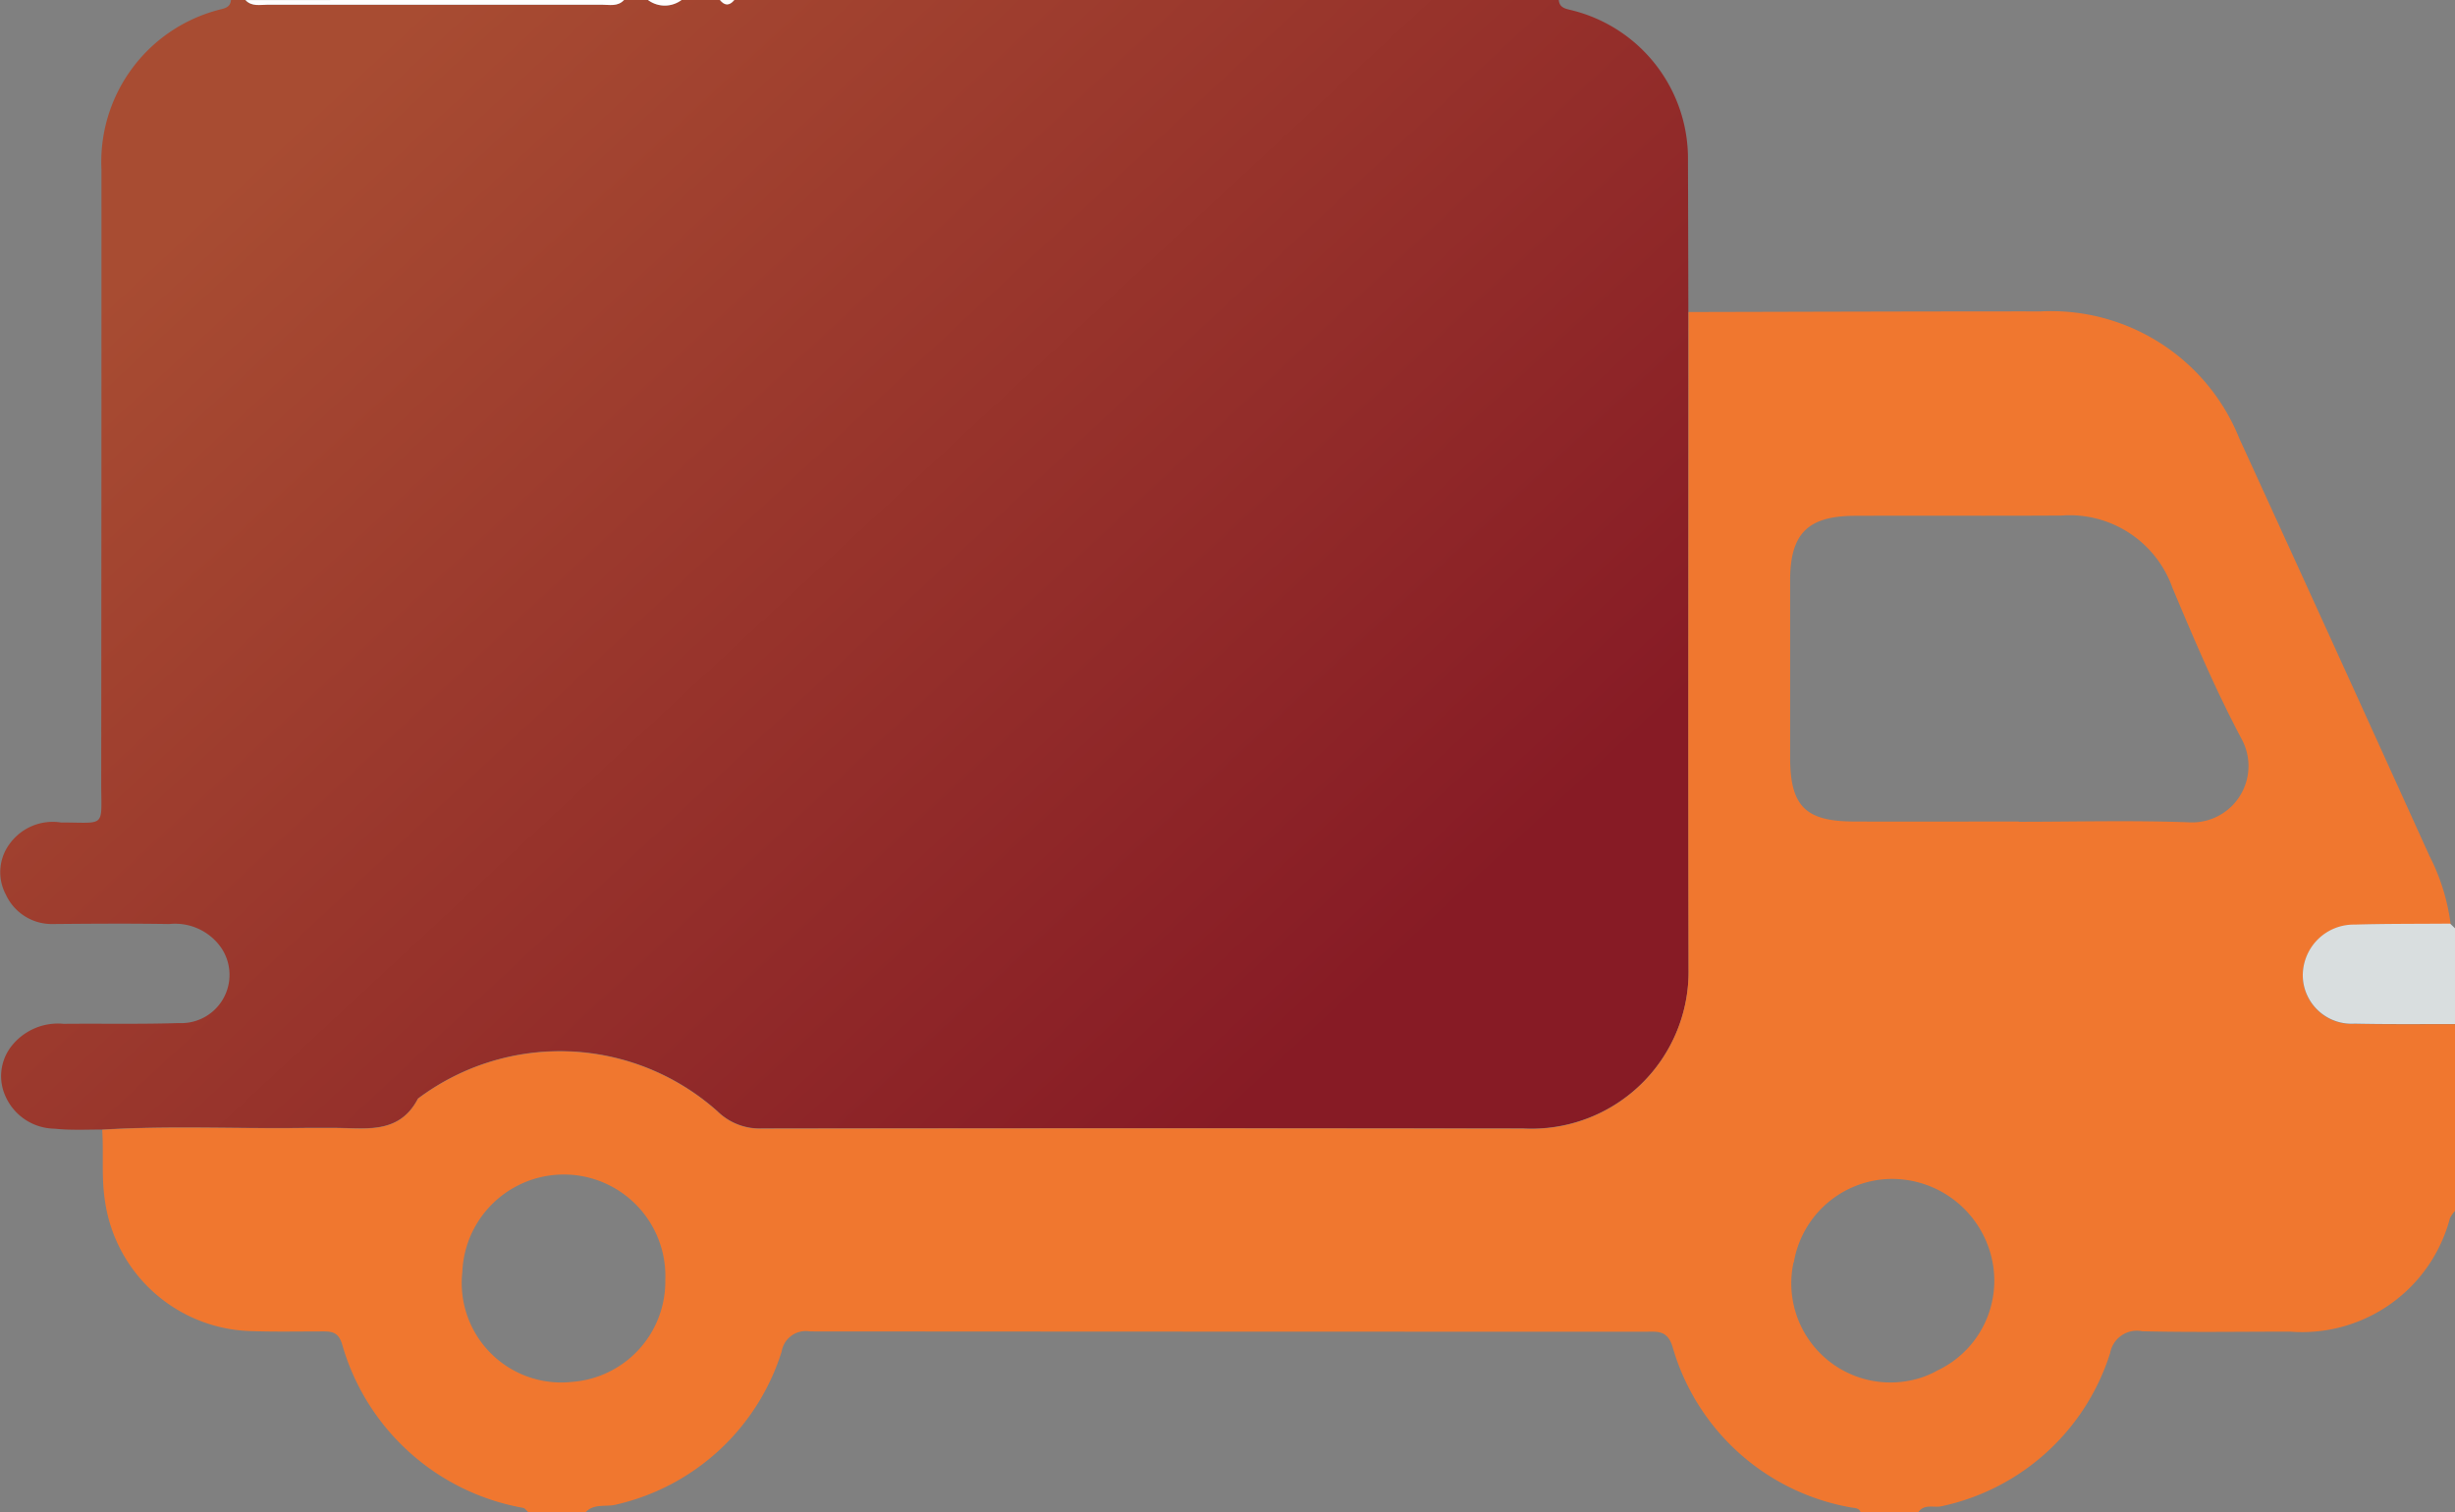 <svg id="Groupe_771" data-name="Groupe 771" xmlns="http://www.w3.org/2000/svg" xmlns:xlink="http://www.w3.org/1999/xlink" width="58.06" height="35.77" viewBox="0 0 58.06 35.77">
  <rect x="0" y="0" width="58.06" height="35.77" fill="#808080" stroke="none"/>
  <defs>
    <clipPath id="clip-path">
      <rect id="Rectangle_766" data-name="Rectangle 766" width="58.06" height="35.77" fill="none"/>
    </clipPath>
    <linearGradient id="linear-gradient" x1="0.106" y1="0.198" x2="0.893" y2="0.763" gradientUnits="objectBoundingBox">
      <stop offset="0" stop-color="#a84c32"/>
      <stop offset="1" stop-color="#871b25"/>
    </linearGradient>
  </defs>
  <g id="Groupe_770" data-name="Groupe 770" clip-path="url(#clip-path)">
    <path id="Tracé_2966" data-name="Tracé 2966" d="M17.365,0h19.5c.014.164.126.2.267.233a3.615,3.615,0,0,1,2.788,3.579q.006,1.781.009,3.562c0,1.592,0,5.213,0,5.213s0,6.747.006,10.34a3.716,3.716,0,0,1-3.91,3.764q-9-.006-18.01,0a1.427,1.427,0,0,1-1.048-.408,5.591,5.591,0,0,0-7.081-.3c-.456.875-1.276.688-2.029.694-.208,0-.415,0-.623,0-1.6.025-3.208-.057-4.81.041-.377,0-.758.02-1.131-.02a1.289,1.289,0,0,1-1.163-.766,1.15,1.15,0,0,1,.169-1.221,1.4,1.4,0,0,1,1.21-.493c.906-.009,1.812.011,2.717-.018a1.142,1.142,0,0,0,1-1.789A1.329,1.329,0,0,0,4,21.857c-.925-.015-1.849-.008-2.774,0a1.194,1.194,0,0,1-1.086-.693,1.125,1.125,0,0,1,.107-1.229,1.255,1.255,0,0,1,1.193-.48c1.09,0,.952.146.954-.964Q2.4,11.252,2.4,4.015A3.717,3.717,0,0,1,5.135.243C5.277.2,5.444.2,5.463,0H5.8c.151.161.35.109.532.11q3.946.005,7.892,0c.182,0,.381.052.531-.111h.567a.663.663,0,0,0,.794,0h.907q.17.21.34,0" transform="translate(0)" fill="url(#linear-gradient)"/>
    <path id="Tracé_2967" data-name="Tracé 2967" d="M21.3,84.137c1.6-.1,3.207-.017,4.81-.041.208,0,.415,0,.623,0,.754-.005,1.574.182,2.029-.693a5.591,5.591,0,0,1,7.081.3,1.427,1.427,0,0,0,1.048.408q9.005-.014,18.01,0a3.716,3.716,0,0,0,3.91-3.764c-.013-5.184,0-10.368,0-15.553,2.776-.006,5.552-.016,8.328-.015a4.8,4.8,0,0,1,4.7,3.011q2.258,4.93,4.494,9.869a4.854,4.854,0,0,1,.5,1.61c-.753.006-1.507,0-2.26.023A1.206,1.206,0,0,0,73.336,80.5a1.154,1.154,0,0,0,1.227,1.132c.791.016,1.583.007,2.374.009v4.415a.81.81,0,0,0-.119.171,3.615,3.615,0,0,1-3.777,2.685c-1.167,0-2.335.019-3.5-.009a.641.641,0,0,0-.759.513,5.351,5.351,0,0,1-3.975,3.623c-.188.048-.423-.067-.565.148h-1.36c-.041-.112-.143-.1-.232-.117a5.356,5.356,0,0,1-4.22-3.808c-.124-.394-.366-.348-.643-.348q-9.877,0-19.754-.007a.578.578,0,0,0-.67.475A5.356,5.356,0,0,1,33.46,93c-.243.067-.529-.033-.731.181h-1.36c-.039-.034-.073-.089-.117-.1A5.444,5.444,0,0,1,26.965,89.2c-.086-.271-.233-.294-.454-.293-.565,0-1.132.012-1.7-.008a3.587,3.587,0,0,1-3.451-3.074c-.089-.563-.028-1.128-.066-1.691m40,3.138a2.345,2.345,0,0,0,2.735,2.8,2.152,2.152,0,0,0,.672-.244,2.347,2.347,0,0,0,1.28-2.65A2.422,2.422,0,0,0,63.566,85.3,2.367,2.367,0,0,0,61.3,87.275M29.811,87.5a2.354,2.354,0,0,0,2.6,2.6,2.382,2.382,0,0,0,2.2-2.408,2.4,2.4,0,0,0-4.8-.19M66.623,76.851v0c1.34,0,2.681-.037,4.019.013a1.334,1.334,0,0,0,1.254-1.96c-.616-1.158-1.132-2.373-1.64-3.584a2.581,2.581,0,0,0-2.629-1.712c-1.623.01-3.246,0-4.869.006-1.125,0-1.543.416-1.545,1.525q0,2.092,0,4.183c0,1.158.358,1.518,1.5,1.523,1.3.006,2.6,0,3.906,0" transform="translate(-18.877 -57.413)" fill="#f0772f"/>
    <path id="Tracé_2968" data-name="Tracé 2968" d="M482.789,192.3l.115.11v2.264c-.791,0-1.583.008-2.374-.009a1.154,1.154,0,0,1-1.227-1.132,1.206,1.206,0,0,1,1.226-1.211c.753-.022,1.507-.016,2.26-.023" transform="translate(-424.843 -170.452)" fill="#d9dedf"/>
    <path id="Tracé_2969" data-name="Tracé 2969" d="M60.034,0c-.15.163-.349.111-.531.111q-3.946,0-7.892,0c-.182,0-.381.052-.532-.11Z" transform="translate(-45.275)" fill="#fefefe"/>
    <path id="Tracé_2970" data-name="Tracé 2970" d="M135.676,0a.663.663,0,0,1-.794,0Z" transform="translate(-119.557)" fill="#fefefe"/>
    <path id="Tracé_2971" data-name="Tracé 2971" d="M150.187,0q-.17.21-.34,0Z" transform="translate(-132.821)" fill="#fefefe"/>
  </g>
</svg>
